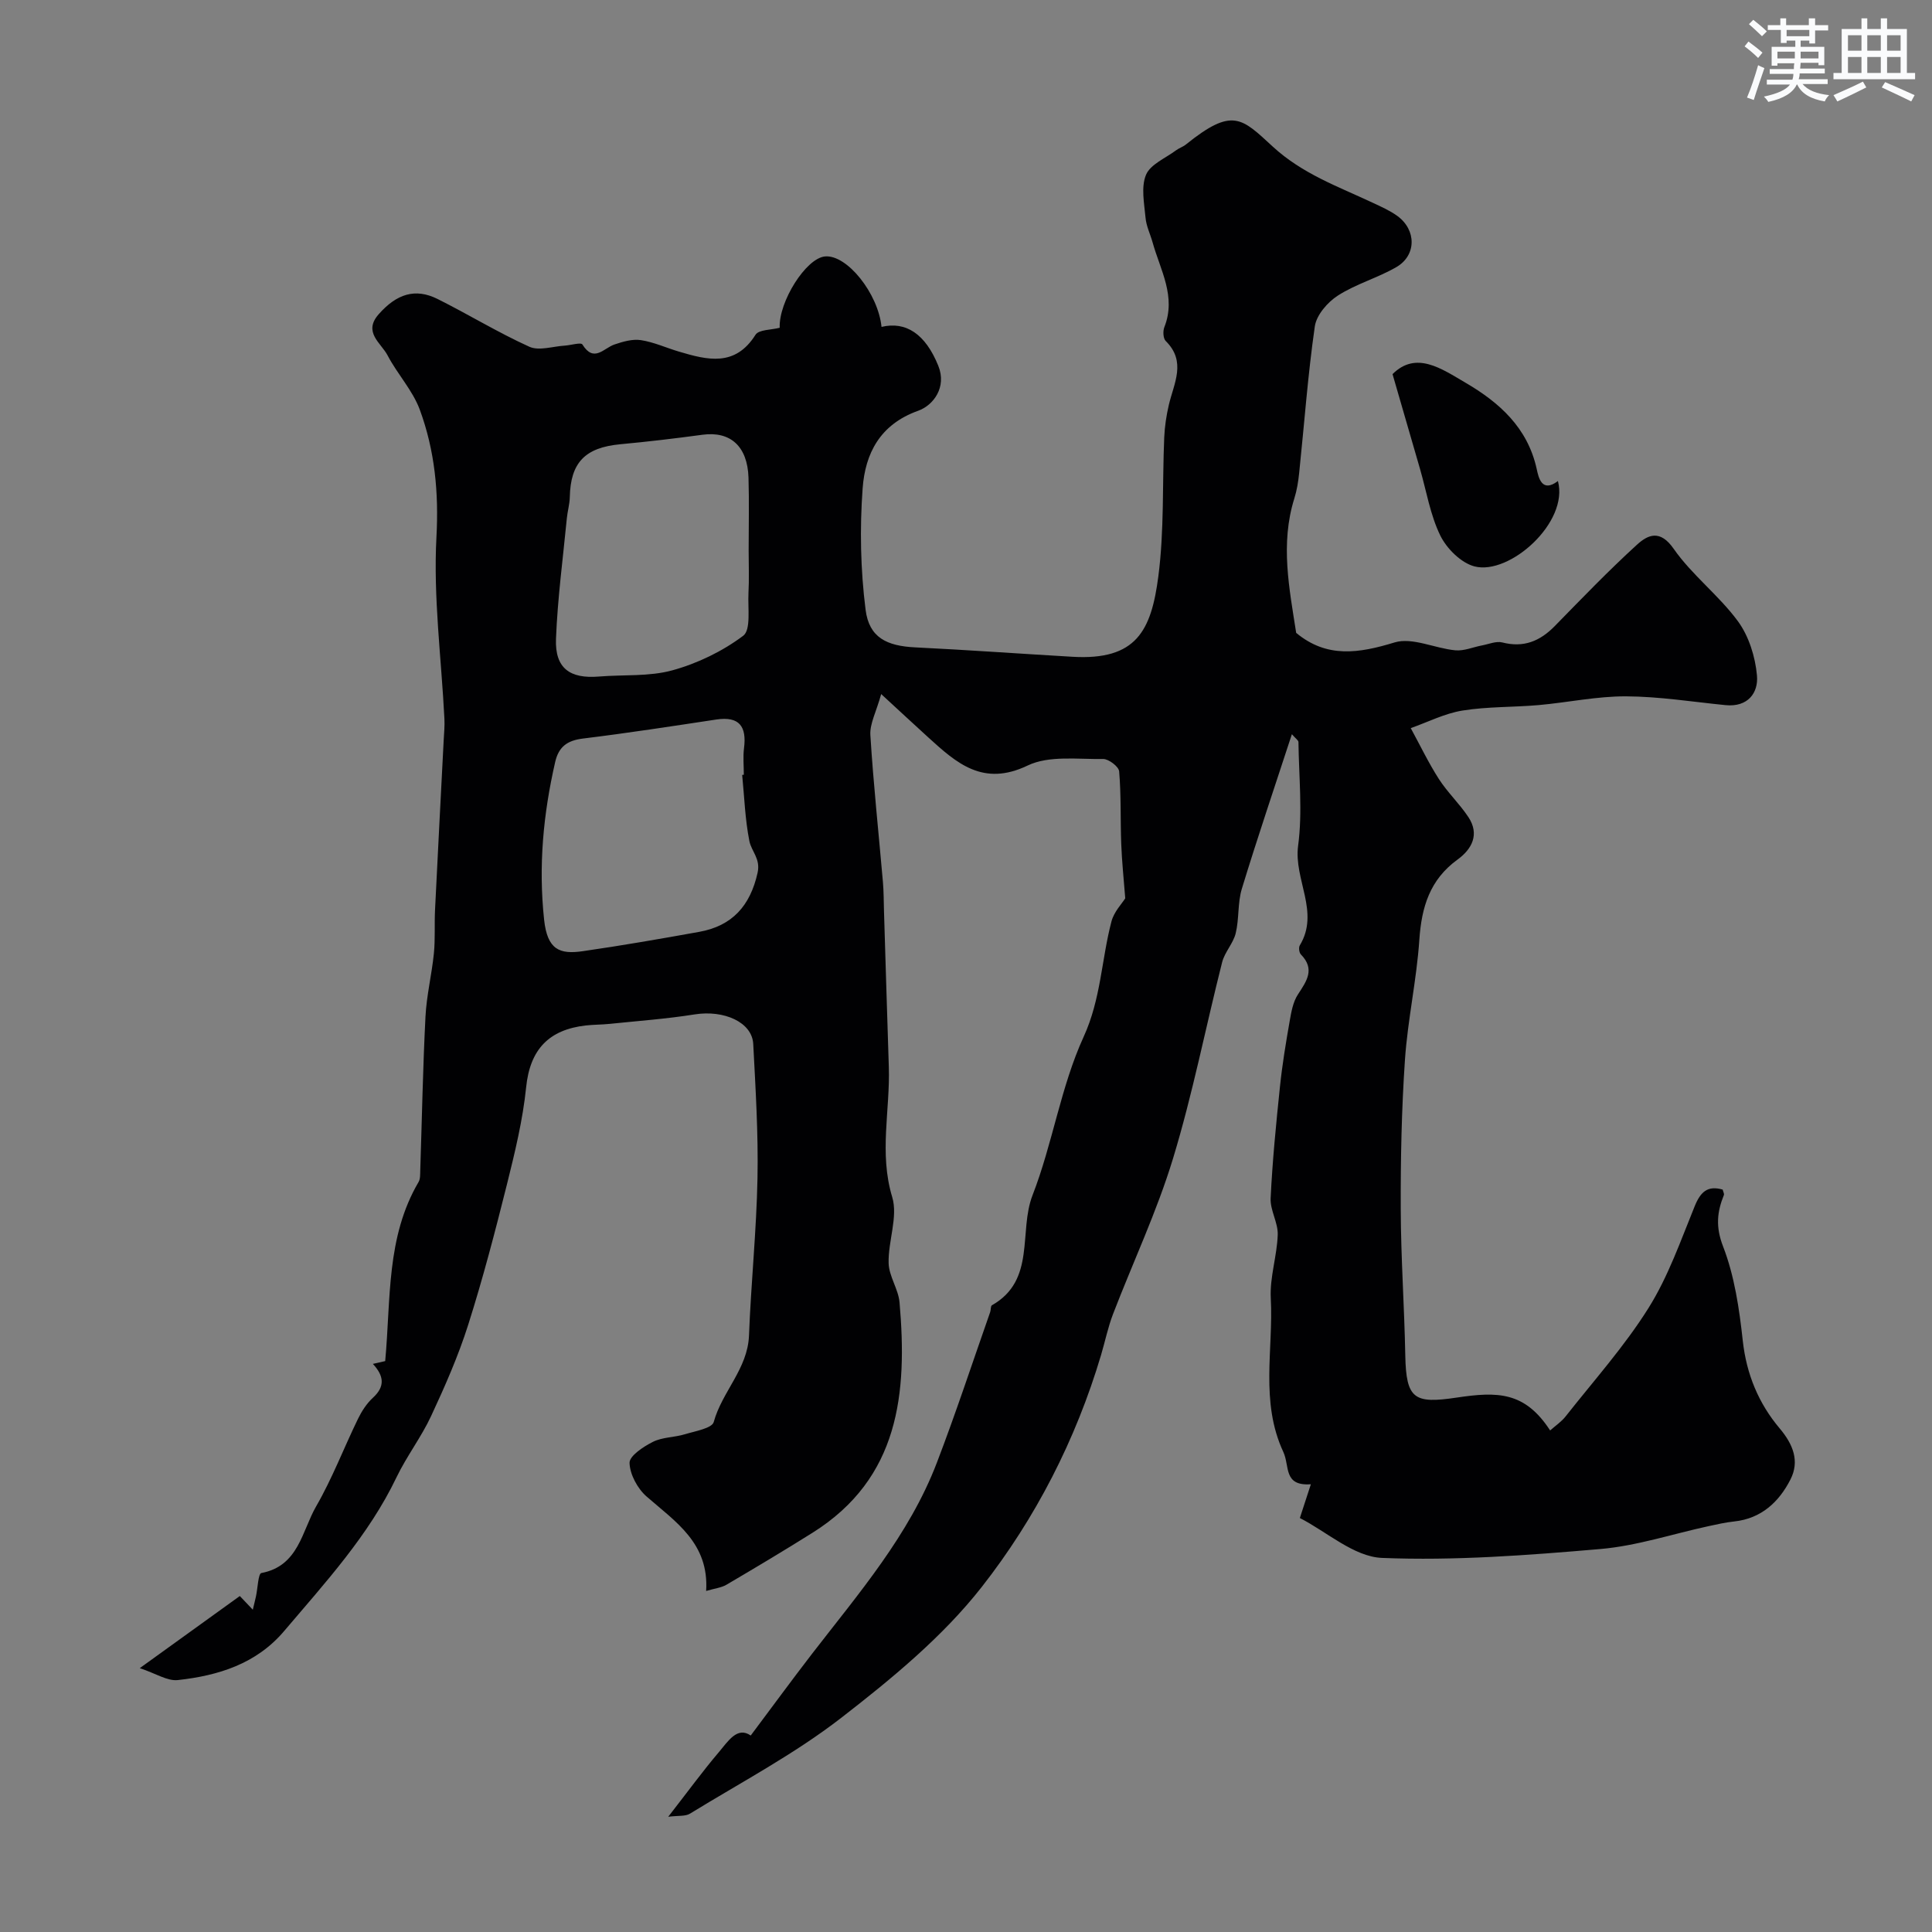 <svg enable-background="new 0 0 400 400" viewBox="0 0 400 400" xmlns="http://www.w3.org/2000/svg"><rect x="0" y="0" width="400" height="400" fill="#808080" stroke="none"/><path d="m138.35 376.14c4.17-5.36 7.17-9.48 10.46-13.35 1.93-2.27 3.82-5.41 6.62-3.47 4.36-5.82 8.45-11.41 12.68-16.9 9.67-12.53 20.12-24.58 25.87-39.62 3.94-10.29 7.38-20.77 11.03-31.16.16-.46.07-1.24.36-1.4 9.17-5.2 5.47-15.25 8.41-22.79 4.16-10.7 5.83-22.43 10.58-32.8 3.6-7.87 3.68-15.99 5.76-23.89.53-2.01 2.2-3.72 2.85-4.77-.32-4.12-.7-7.69-.83-11.27-.19-5.01-.01-10.03-.43-15.01-.08-.99-2.18-2.59-3.32-2.57-5.26.09-11.2-.77-15.62 1.35-9.23 4.43-14.7-.47-20.56-5.8-3-2.73-5.96-5.48-9.77-8.99-1.02 3.69-2.39 6.15-2.24 8.5.63 10.15 1.72 20.27 2.6 30.41.17 1.98.16 3.98.22 5.97.33 10.77.65 21.53 1 32.3.29 8.96-2.05 17.85.7 26.95 1.24 4.1-.86 9.11-.74 13.69.07 2.73 2.02 5.37 2.26 8.13 1.63 18.74.02 36.38-18.03 47.7-5.88 3.69-11.84 7.25-17.82 10.76-1.06.62-2.4.75-4.19 1.28.62-9.9-6.33-14.31-12.34-19.56-1.87-1.64-3.45-4.57-3.52-6.95-.04-1.45 2.88-3.38 4.84-4.36 1.97-.99 4.44-.91 6.61-1.57 2.13-.65 5.62-1.23 5.98-2.54 1.73-6.29 7.03-11 7.3-17.9.42-10.87 1.55-21.72 1.76-32.59.18-9.25-.4-18.52-.88-27.77-.23-4.52-6.06-7.09-12.12-6.13-5.82.93-11.72 1.35-17.59 1.96-1.64.17-3.31.15-4.95.33-7.62.87-11.56 4.92-12.36 12.81-.69 6.77-2.33 13.49-3.98 20.12-2.44 9.75-4.98 19.49-8.02 29.06-2.05 6.46-4.81 12.73-7.68 18.89-2.04 4.38-5.06 8.3-7.15 12.66-5.79 12.08-14.75 21.79-23.27 31.84-5.76 6.8-13.64 9.23-22.01 10.15-2.17.24-4.54-1.36-7.88-2.47 7.79-5.62 14.06-10.14 20.71-14.93.4.43 1.35 1.42 2.69 2.83.27-1.14.48-1.95.66-2.78.36-1.67.46-4.69 1.11-4.81 7.74-1.46 8.39-8.69 11.34-13.8 3.34-5.78 5.73-12.09 8.66-18.11.78-1.6 1.81-3.2 3.1-4.38 2.56-2.35 2.29-4.52-.01-7.01 1.19-.27 2.2-.5 2.55-.58 1.19-12.88.19-25.63 6.91-37.08.38-.65.32-1.6.35-2.42.35-10.6.54-21.21 1.08-31.8.22-4.38 1.3-8.72 1.74-13.1.3-2.99.09-6.03.24-9.04.57-11.7 1.19-23.39 1.79-35.09.08-1.49.23-2.99.15-4.48-.63-12.54-2.32-25.13-1.65-37.59.5-9.25-.34-17.92-3.44-26.36-1.48-4.02-4.65-7.39-6.67-11.25-1.34-2.58-5.16-4.8-1.83-8.55 3.71-4.19 7.54-5.44 12.15-3.15 6.4 3.19 12.53 6.96 19.03 9.9 1.99.9 4.85-.08 7.3-.23 1.27-.08 3.38-.73 3.68-.24 2.39 3.84 4.4.76 6.64 0 1.74-.59 3.73-1.17 5.47-.9 2.69.41 5.25 1.6 7.89 2.38 5.89 1.75 11.62 3.21 15.84-3.49.69-1.09 3.27-.99 5.01-1.45-.23-5.4 5.46-14.44 9.4-14.77 4.54-.39 10.97 7.65 11.68 14.59 5.04-1.21 9.1 1.46 11.76 8.07 1.78 4.41-1 8.16-4.19 9.3-7.92 2.83-10.95 8.87-11.48 16.05-.61 8.34-.44 16.86.61 25.14.73 5.78 4.4 7.5 10.26 7.79 10.87.53 21.73 1.32 32.6 1.95 13.21.77 16.29-5.41 17.75-16.64 1.24-9.48.81-19.17 1.22-28.77.1-2.26.44-4.55.96-6.76 1.05-4.48 3.67-8.94-.65-13.21-.54-.54-.61-2.06-.28-2.88 2.5-6.33-.84-11.79-2.43-17.51-.48-1.72-1.32-3.4-1.47-5.14-.27-2.98-.96-6.34.1-8.88.91-2.17 4.02-3.43 6.19-5.05.64-.48 1.46-.73 2.09-1.24 9.65-7.76 11.5-5.49 17.96.45 6.14 5.65 13.5 8.25 20.66 11.61 1.75.82 3.57 1.62 5.12 2.74 4 2.9 4 8.2-.22 10.62-3.87 2.23-8.34 3.47-12.07 5.87-2.14 1.37-4.44 4.03-4.78 6.38-1.45 10.06-2.18 20.22-3.24 30.34-.18 1.78-.47 3.58-1 5.28-2.96 9.42-1.02 18.77.38 27.84 6.37 5.29 12.99 4.23 20.37 1.98 3.67-1.12 8.33 1.23 12.58 1.63 1.8.17 3.69-.67 5.55-1.02 1.39-.26 2.91-.93 4.17-.61 4.42 1.14 7.8-.26 10.86-3.38 5.58-5.7 11.12-11.47 17.01-16.84 2.29-2.09 4.8-3.23 7.63.85 3.79 5.43 9.35 9.62 13.28 14.97 2.27 3.09 3.6 7.36 3.95 11.23.33 3.63-1.91 6.61-6.5 6.15-6.86-.68-13.73-1.79-20.6-1.82-6.02-.03-12.05 1.27-18.08 1.81-5.25.46-10.59.3-15.77 1.13-3.68.59-7.16 2.38-10.73 3.64 1.92 3.52 3.66 7.16 5.82 10.53 1.79 2.78 4.27 5.11 6.1 7.87 2.39 3.59.74 6.66-2.24 8.82-5.73 4.16-7.44 9.82-7.9 16.59-.56 8.32-2.41 16.55-2.98 24.86-.7 10.28-.91 20.62-.87 30.93.03 10.1.75 20.2.94 30.3.18 9.02 1.84 10.02 10.61 8.71 8.53-1.28 14.14-1.25 19.38 6.8 1.11-.99 2.36-1.82 3.23-2.94 5.81-7.38 12.14-14.45 17.11-22.37 4.08-6.49 6.67-13.95 9.59-21.12 1.21-2.98 2.68-4.33 5.79-3.44.13.52.35.89.25 1.13-1.42 3.53-1.73 6.59-.17 10.63 2.37 6.13 3.36 12.91 4.08 19.51.76 6.95 3.28 13 7.64 18.17 2.82 3.34 4.15 6.81 2.24 10.57-2.35 4.62-6.01 8.1-11.64 8.7-1.77.19-3.52.58-5.26.96-7.49 1.62-14.91 4.1-22.48 4.75-15.02 1.29-30.17 2.45-45.19 1.84-5.81-.24-11.43-5.41-17.01-8.26.97-2.97 1.53-4.7 2.28-6.99-5.75.41-4.34-3.76-5.7-6.68-4.85-10.44-2.03-21.25-2.6-31.85-.23-4.34 1.3-8.75 1.44-13.14.08-2.5-1.59-5.06-1.47-7.55.37-7.71 1.13-15.4 1.93-23.08.47-4.55 1.22-9.07 2.01-13.57.33-1.9.69-3.97 1.7-5.52 1.81-2.78 3.62-5.24.62-8.31-.36-.37-.49-1.43-.22-1.87 4.18-6.91-1.28-13.63-.35-20.62.94-7.03.16-14.3.07-21.46 0-.38-.59-.74-1.36-1.64-3.56 10.91-7.13 21.41-10.36 32-.89 2.92-.54 6.21-1.27 9.21-.51 2.1-2.28 3.9-2.81 6-3.43 13.54-6.11 27.3-10.17 40.64-3.34 10.99-8.3 21.48-12.43 32.23-1.04 2.72-1.63 5.62-2.46 8.42-5.22 17.56-13.56 33.82-24.69 48.03-8.1 10.34-18.66 19.02-29.14 27.14-9.71 7.52-20.74 13.34-31.26 19.8-.95.61-2.43.39-4.53.66zm15.31-215.7c.11-.01.23-.02.34-.04 0-1.83-.19-3.69.04-5.49.57-4.48-.93-6.66-5.74-5.94-9.2 1.39-18.39 2.81-27.62 3.94-3.23.4-5.01 1.68-5.74 4.87-2.46 10.76-3.48 21.46-2.29 32.62.67 6.27 3.24 7.23 8.03 6.53 8.05-1.16 16.08-2.56 24.09-4 6.83-1.23 10.56-5.4 12.08-12.23.65-2.92-1.27-4.41-1.7-6.57-.89-4.48-1.04-9.11-1.49-13.69zm1.34-46.55c0-4.99.12-9.99-.03-14.97-.2-6.54-3.76-9.69-9.53-8.91-5.67.77-11.35 1.44-17.05 1.97-7.27.69-10.27 3.8-10.42 10.95-.03 1.46-.47 2.9-.61 4.36-.81 8.32-1.92 16.64-2.25 24.98-.23 6.07 2.85 8.3 8.9 7.8 5.08-.42 10.39.04 15.21-1.29 5.19-1.43 10.36-3.93 14.65-7.15 1.64-1.23.94-5.74 1.09-8.77.16-2.97.04-5.97.04-8.97z" fill="#010103"/><path d="m288.31 77.46c4.87-4.86 10.12-1.14 15.06 1.75 7.03 4.1 12.91 9.32 14.79 17.9.38 1.74 1.05 5.02 4.39 2.48 2.32 8.56-10.01 19.55-17.26 17.68-2.78-.72-5.75-3.67-7.08-6.37-2.09-4.26-2.87-9.18-4.21-13.81-1.83-6.32-3.66-12.62-5.69-19.63z" fill="#010103"/><g fill="#fafbfc"><path d="m361.2 9.6.8-1c.9.7 1.9 1.4 2.9 2.3l-.9 1.1c-1-1-2-1.8-2.8-2.4zm.5 10.6c.9-2.1 1.6-4.3 2.3-6.7.4.2.8.4 1.3.6-.7 2.1-1.5 4.3-2.2 6.6zm.4-15.2.9-.9c1 .8 2 1.6 2.8 2.4l-1 1c-.9-.9-1.8-1.7-2.7-2.5zm12.5-1.2h1.2v1.4h2.7v1.1h-2.7v2.7h-1.2v-.6h-1.8v1.3h4.9v3.8h-1.2v-.5h-3.7c0 .4-.1.9-.1 1.2h5.1v1h-5.2c0 .5-.1.9-.2 1.2h6v1h-5.2c1.1 1.3 2.9 2 5.5 2.3-.4.4-.7.8-.9 1.3-2.9-.5-4.8-1.6-5.7-3.5h-.1c-.8 1.7-2.7 2.9-5.9 3.6-.2-.4-.6-.8-.9-1.1 2.8-.6 4.6-1.4 5.4-2.5h-4.8v-1h5.3c.1-.3.2-.7.2-1.2h-4.9v-1h5c0-.4 0-.8.1-1.2h-3.5v.5h-1.2v-3.9h4.9v-1.3h-1.8v.5h-1.2v-2.7h-2.7v-1h2.6v-1.4h1.2v1.4h4.7v-1.4zm-6.6 8.3h3.6c0-.4 0-.9 0-1.4h-3.6zm1.9-4.6h4.7v-1.3h-4.7zm6.6 3.2h-3.7v1.4h3.7z"/><path d="m385.3 3.8h1.3v2.2h2.8v-2.2h1.3v2.2h4.1v9.1h1.7v1.3h-16.9v-1.3h1.7v-9.1h4.1v-2.2zm.4 13.1.7 1.2c-1.8.9-3.8 1.9-6 2.9-.2-.4-.5-.8-.8-1.3 2.3-1 4.3-1.9 6.1-2.8zm-3.1-6.4h2.8v-3.2h-2.8zm0 4.6h2.8v-3.3h-2.8zm4-4.6h2.8v-3.2h-2.8zm0 4.6h2.8v-3.3h-2.8zm3.7 1.9c2.1.9 4.1 1.8 6.1 2.7l-.7 1.3c-2.2-1.1-4.2-2-6.1-2.9zm3.2-9.7h-2.8v3.2h2.8zm-2.8 7.8h2.8v-3.3h-2.8z"/></g></svg>